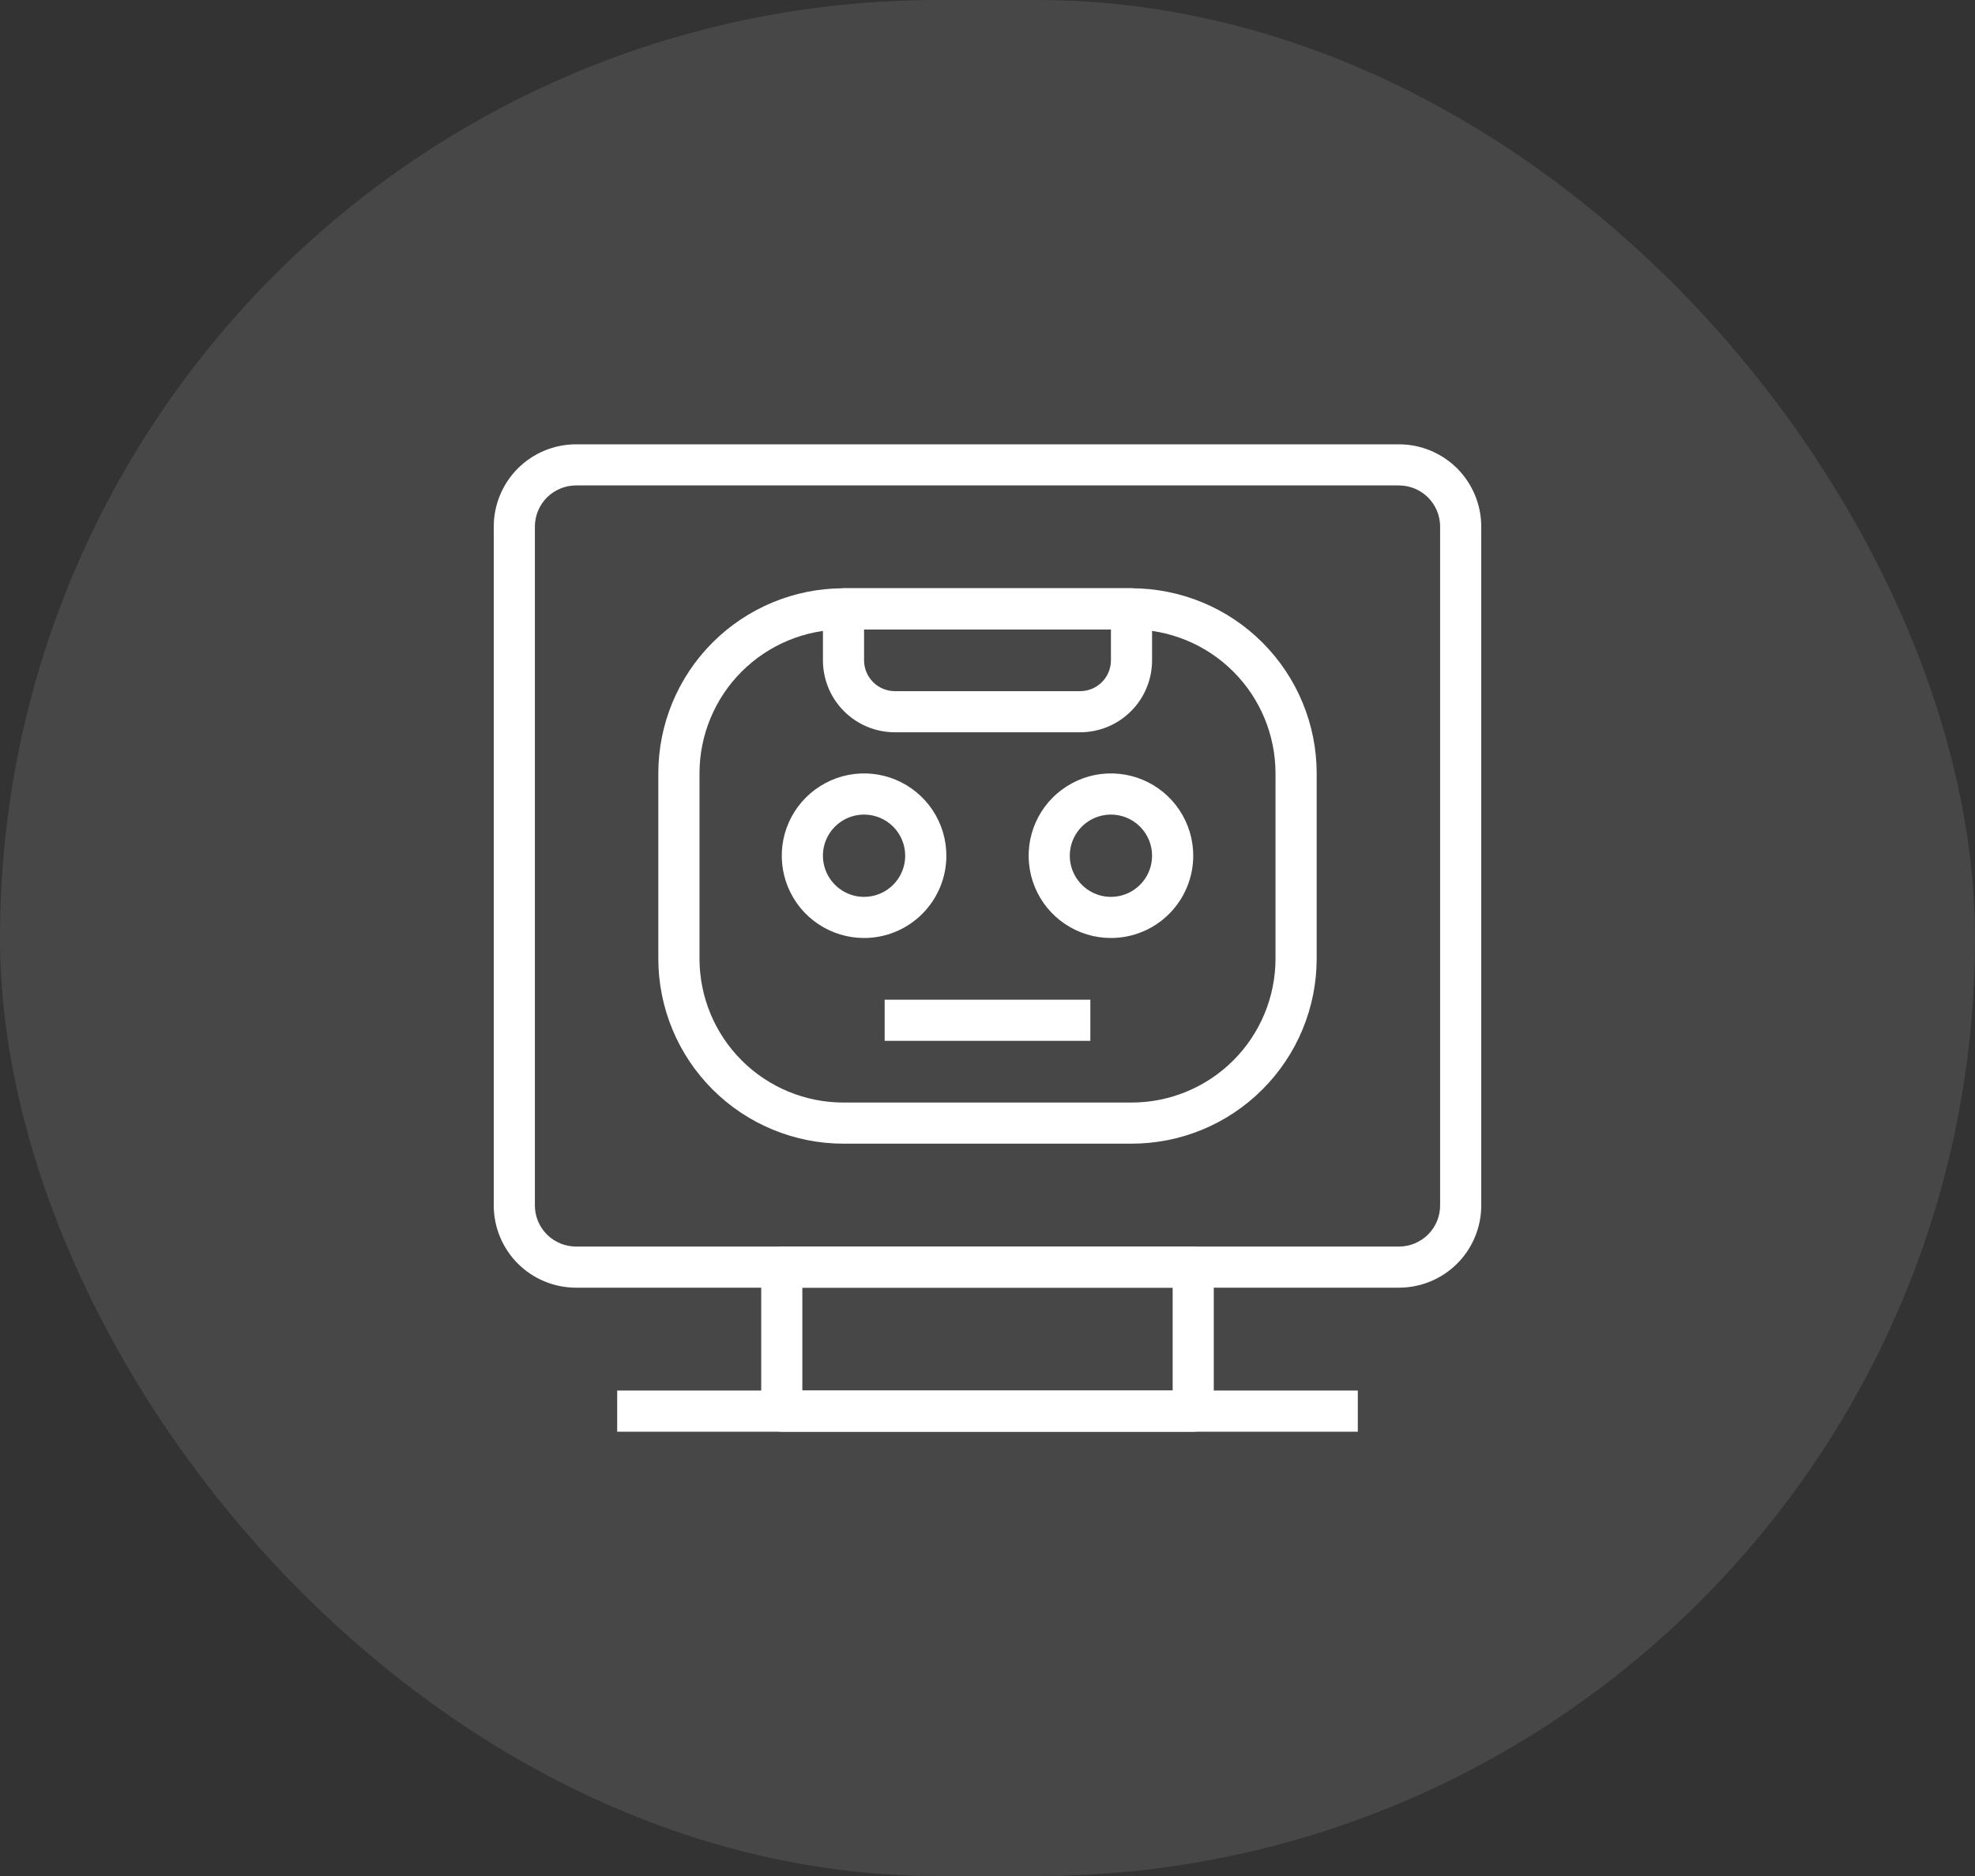 <?xml version="1.0" encoding="UTF-8"?> <svg xmlns="http://www.w3.org/2000/svg" width="40" height="38" viewBox="0 0 40 38" fill="none"><rect x="0" y="0" width="40" height="38" fill="#333333" stroke="none"/><rect width="40" height="38" rx="19" fill="white" fill-opacity="0.1"></rect><g clip-path="url(#clip0_107_366)"><path d="M28.333 26.083H11.667C11.225 26.083 10.801 25.908 10.488 25.595C10.176 25.283 10 24.859 10 24.417V10.667C10 10.225 10.176 9.801 10.488 9.488C10.801 9.176 11.225 9 11.667 9H28.333C28.775 9 29.199 9.176 29.512 9.488C29.824 9.801 30 10.225 30 10.667V24.417C30 24.859 29.824 25.283 29.512 25.595C29.199 25.908 28.775 26.083 28.333 26.083ZM11.667 9.833C11.446 9.833 11.234 9.921 11.077 10.077C10.921 10.234 10.833 10.446 10.833 10.667V24.417C10.833 24.638 10.921 24.85 11.077 25.006C11.234 25.162 11.446 25.25 11.667 25.25H28.333C28.554 25.25 28.766 25.162 28.923 25.006C29.079 24.85 29.167 24.638 29.167 24.417V10.667C29.167 10.446 29.079 10.234 28.923 10.077C28.766 9.921 28.554 9.833 28.333 9.833H11.667Z" fill="white"></path><path d="M24.167 29H15.833C15.723 29 15.617 28.956 15.539 28.878C15.461 28.8 15.417 28.694 15.417 28.583V25.667C15.417 25.556 15.461 25.45 15.539 25.372C15.617 25.294 15.723 25.25 15.833 25.25H24.167C24.277 25.25 24.383 25.294 24.461 25.372C24.54 25.45 24.583 25.556 24.583 25.667V28.583C24.583 28.694 24.54 28.8 24.461 28.878C24.383 28.956 24.277 29 24.167 29ZM16.25 28.167H23.75V26.083H16.25V28.167Z" fill="white"></path><path d="M12.5 28.166H27.5V29H12.5V28.166Z" fill="white"></path><path d="M22.917 23.166H17.083C16.089 23.166 15.135 22.771 14.432 22.068C13.728 21.365 13.333 20.411 13.333 19.416V15.666C13.333 14.672 13.728 13.718 14.432 13.015C15.135 12.312 16.089 11.916 17.083 11.916H22.917C23.409 11.916 23.897 12.014 24.352 12.202C24.807 12.39 25.22 12.667 25.568 13.015C25.916 13.363 26.193 13.777 26.381 14.231C26.57 14.686 26.667 15.174 26.667 15.666V19.416C26.667 19.909 26.57 20.397 26.381 20.852C26.193 21.306 25.916 21.72 25.568 22.068C25.22 22.416 24.807 22.693 24.352 22.881C23.897 23.07 23.409 23.166 22.917 23.166ZM17.083 12.75C16.31 12.75 15.568 13.057 15.021 13.604C14.474 14.151 14.167 14.893 14.167 15.666V19.416C14.167 20.19 14.474 20.932 15.021 21.479C15.568 22.026 16.31 22.333 17.083 22.333H22.917C23.69 22.333 24.432 22.026 24.979 21.479C25.526 20.932 25.833 20.19 25.833 19.416V15.666C25.833 14.893 25.526 14.151 24.979 13.604C24.432 13.057 23.69 12.75 22.917 12.75H17.083Z" fill="white"></path><path d="M21.875 14.833H18.125C17.738 14.833 17.367 14.68 17.094 14.406C16.82 14.133 16.667 13.762 16.667 13.375V12.333C16.667 12.223 16.711 12.117 16.789 12.039C16.867 11.96 16.973 11.916 17.083 11.916H22.917C23.027 11.916 23.133 11.96 23.211 12.039C23.29 12.117 23.333 12.223 23.333 12.333V13.375C23.333 13.762 23.18 14.133 22.906 14.406C22.633 14.68 22.262 14.833 21.875 14.833ZM17.5 12.75V13.375C17.5 13.541 17.566 13.7 17.683 13.817C17.8 13.934 17.959 14 18.125 14H21.875C22.041 14 22.2 13.934 22.317 13.817C22.434 13.7 22.5 13.541 22.5 13.375V12.75H17.5Z" fill="white"></path><path d="M22.5 19C22.17 19 21.848 18.902 21.574 18.719C21.3 18.536 21.086 18.276 20.96 17.971C20.834 17.666 20.801 17.331 20.865 17.008C20.93 16.685 21.088 16.388 21.321 16.155C21.555 15.922 21.852 15.763 22.175 15.698C22.498 15.634 22.833 15.667 23.138 15.793C23.442 15.919 23.703 16.133 23.886 16.407C24.069 16.681 24.167 17.003 24.167 17.333C24.167 17.775 23.991 18.199 23.678 18.512C23.366 18.824 22.942 19 22.5 19ZM22.5 16.5C22.335 16.5 22.174 16.549 22.037 16.64C21.9 16.732 21.793 16.862 21.73 17.014C21.667 17.166 21.65 17.334 21.683 17.496C21.715 17.657 21.794 17.806 21.911 17.922C22.027 18.039 22.176 18.118 22.337 18.151C22.499 18.183 22.667 18.166 22.819 18.103C22.971 18.04 23.101 17.933 23.193 17.796C23.284 17.659 23.333 17.498 23.333 17.333C23.333 17.112 23.245 16.9 23.089 16.744C22.933 16.588 22.721 16.5 22.5 16.5Z" fill="white"></path><path d="M17.5 19C17.17 19 16.848 18.902 16.574 18.719C16.3 18.536 16.086 18.276 15.96 17.971C15.834 17.666 15.801 17.331 15.865 17.008C15.93 16.685 16.088 16.388 16.321 16.155C16.555 15.922 16.852 15.763 17.175 15.698C17.498 15.634 17.833 15.667 18.138 15.793C18.442 15.919 18.703 16.133 18.886 16.407C19.069 16.681 19.167 17.003 19.167 17.333C19.167 17.775 18.991 18.199 18.678 18.512C18.366 18.824 17.942 19 17.5 19ZM17.5 16.5C17.335 16.5 17.174 16.549 17.037 16.64C16.9 16.732 16.793 16.862 16.73 17.014C16.667 17.166 16.65 17.334 16.683 17.496C16.715 17.657 16.794 17.806 16.911 17.922C17.027 18.039 17.176 18.118 17.337 18.151C17.499 18.183 17.667 18.166 17.819 18.103C17.971 18.04 18.101 17.933 18.193 17.796C18.284 17.659 18.333 17.498 18.333 17.333C18.333 17.112 18.245 16.9 18.089 16.744C17.933 16.588 17.721 16.5 17.5 16.5Z" fill="white"></path><path d="M17.917 20.25H22.083V21.083H17.917V20.25Z" fill="white"></path></g><defs><clipPath id="clip0_107_366"><rect width="20" height="20" fill="white" transform="translate(10 9)"></rect></clipPath></defs></svg> 
